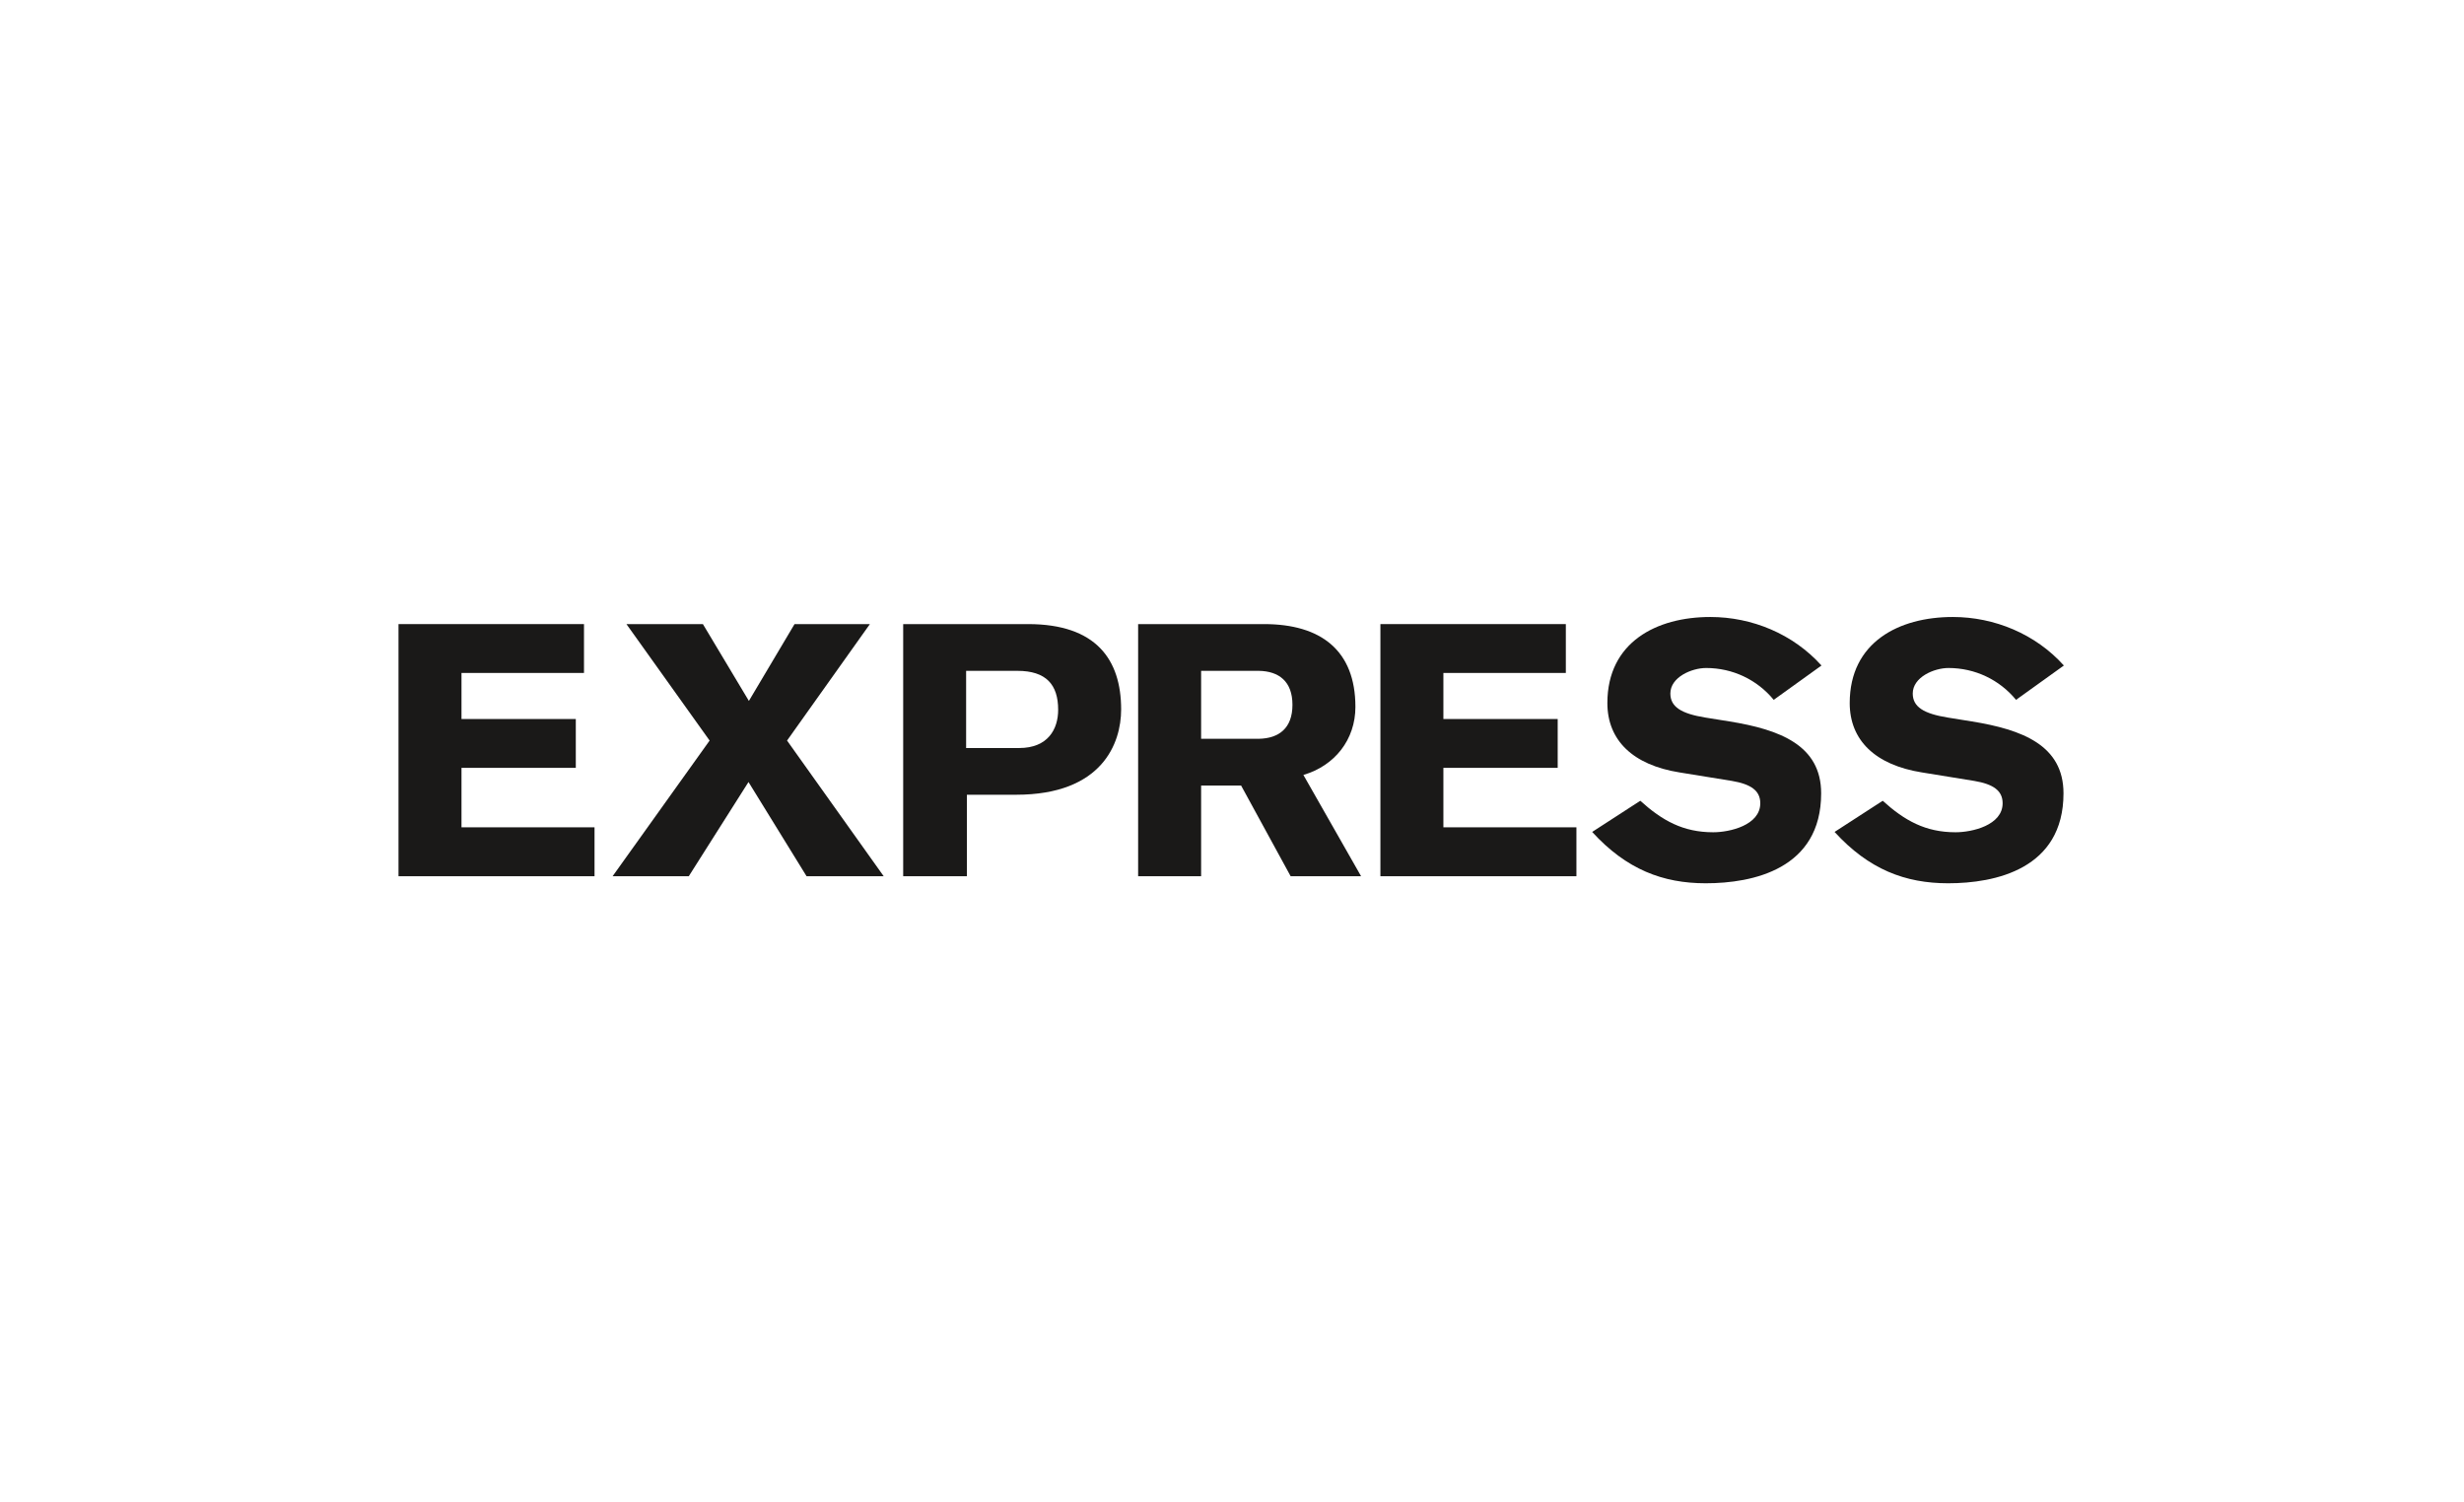<svg width="105" height="64" viewBox="0 0 105 64" fill="none" xmlns="http://www.w3.org/2000/svg">
<path fill-rule="evenodd" clip-rule="evenodd" d="M16.982 37.341V26.596H24.886V28.678H19.666V30.641H24.537V32.722H19.666V35.256H25.335V37.341H16.982Z" fill="#1A1918"/>
<path fill-rule="evenodd" clip-rule="evenodd" d="M30.239 31.559L26.695 26.596H29.953L31.913 29.87L33.858 26.596H37.069L33.539 31.559L37.658 37.341H34.371L31.896 33.326L29.351 37.341H26.105L30.239 31.559Z" fill="#1A1918"/>
<path fill-rule="evenodd" clip-rule="evenodd" d="M38.488 37.341H41.203V33.868H43.299C46.977 33.868 47.776 31.665 47.776 30.233C47.776 28.104 46.706 26.596 43.811 26.596H38.488V37.341ZM41.17 28.588H43.356C44.581 28.588 45.092 29.176 45.092 30.248C45.092 31.076 44.654 31.877 43.433 31.877H41.17V28.588Z" fill="#1A1918"/>
<path fill-rule="evenodd" clip-rule="evenodd" d="M48.5 37.341H51.184V33.476H52.888L54.999 37.341H58.001L55.542 33.024C56.884 32.631 57.759 31.514 57.759 30.125C57.759 27.712 56.282 26.596 53.87 26.596H48.5V37.341ZM51.184 28.588H53.642C54.502 28.602 55.076 29.04 55.076 30.036C55.076 31.031 54.502 31.468 53.642 31.484H51.184V28.588Z" fill="#1A1918"/>
<path fill-rule="evenodd" clip-rule="evenodd" d="M58.824 37.341V26.596H66.726V28.678H61.508V30.641H66.379V32.722H61.508V35.256H67.177V37.341H58.824Z" fill="#1A1918"/>
<path fill-rule="evenodd" clip-rule="evenodd" d="M69.899 34.125C70.833 34.97 71.724 35.467 73.006 35.467C73.714 35.467 75.012 35.166 75.012 34.23C75.012 33.686 74.602 33.416 73.804 33.279L71.572 32.917C69.58 32.6 68.496 31.545 68.496 29.961C68.496 27.365 70.593 26.293 72.883 26.293C74.663 26.293 76.412 27.018 77.62 28.361L75.585 29.824C74.877 28.965 73.835 28.467 72.704 28.467C72.086 28.467 71.18 28.859 71.18 29.553C71.18 30.125 71.649 30.413 72.673 30.579L73.7 30.744C75.84 31.09 77.606 31.755 77.606 33.808C77.606 37.036 74.693 37.641 72.687 37.641C70.864 37.641 69.31 37.053 67.848 35.453L69.899 34.125Z" fill="#1A1918"/>
<path fill-rule="evenodd" clip-rule="evenodd" d="M80.229 34.125C81.162 34.97 82.052 35.467 83.333 35.467C84.044 35.467 85.339 35.166 85.339 34.23C85.339 33.686 84.933 33.416 84.131 33.279L81.901 32.917C79.909 32.6 78.823 31.545 78.823 29.961C78.823 27.365 80.923 26.293 83.215 26.293C84.992 26.293 86.743 27.018 87.949 28.361L85.911 29.824C85.203 28.965 84.162 28.467 83.031 28.467C82.415 28.467 81.509 28.859 81.509 29.553C81.509 30.125 81.976 30.413 83.003 30.579L84.027 30.744C86.168 31.09 87.933 31.755 87.933 33.808C87.933 37.036 85.021 37.641 83.017 37.641C81.192 37.641 79.639 37.053 78.178 35.453L80.229 34.125Z" fill="#1A1918"/>
</svg>
